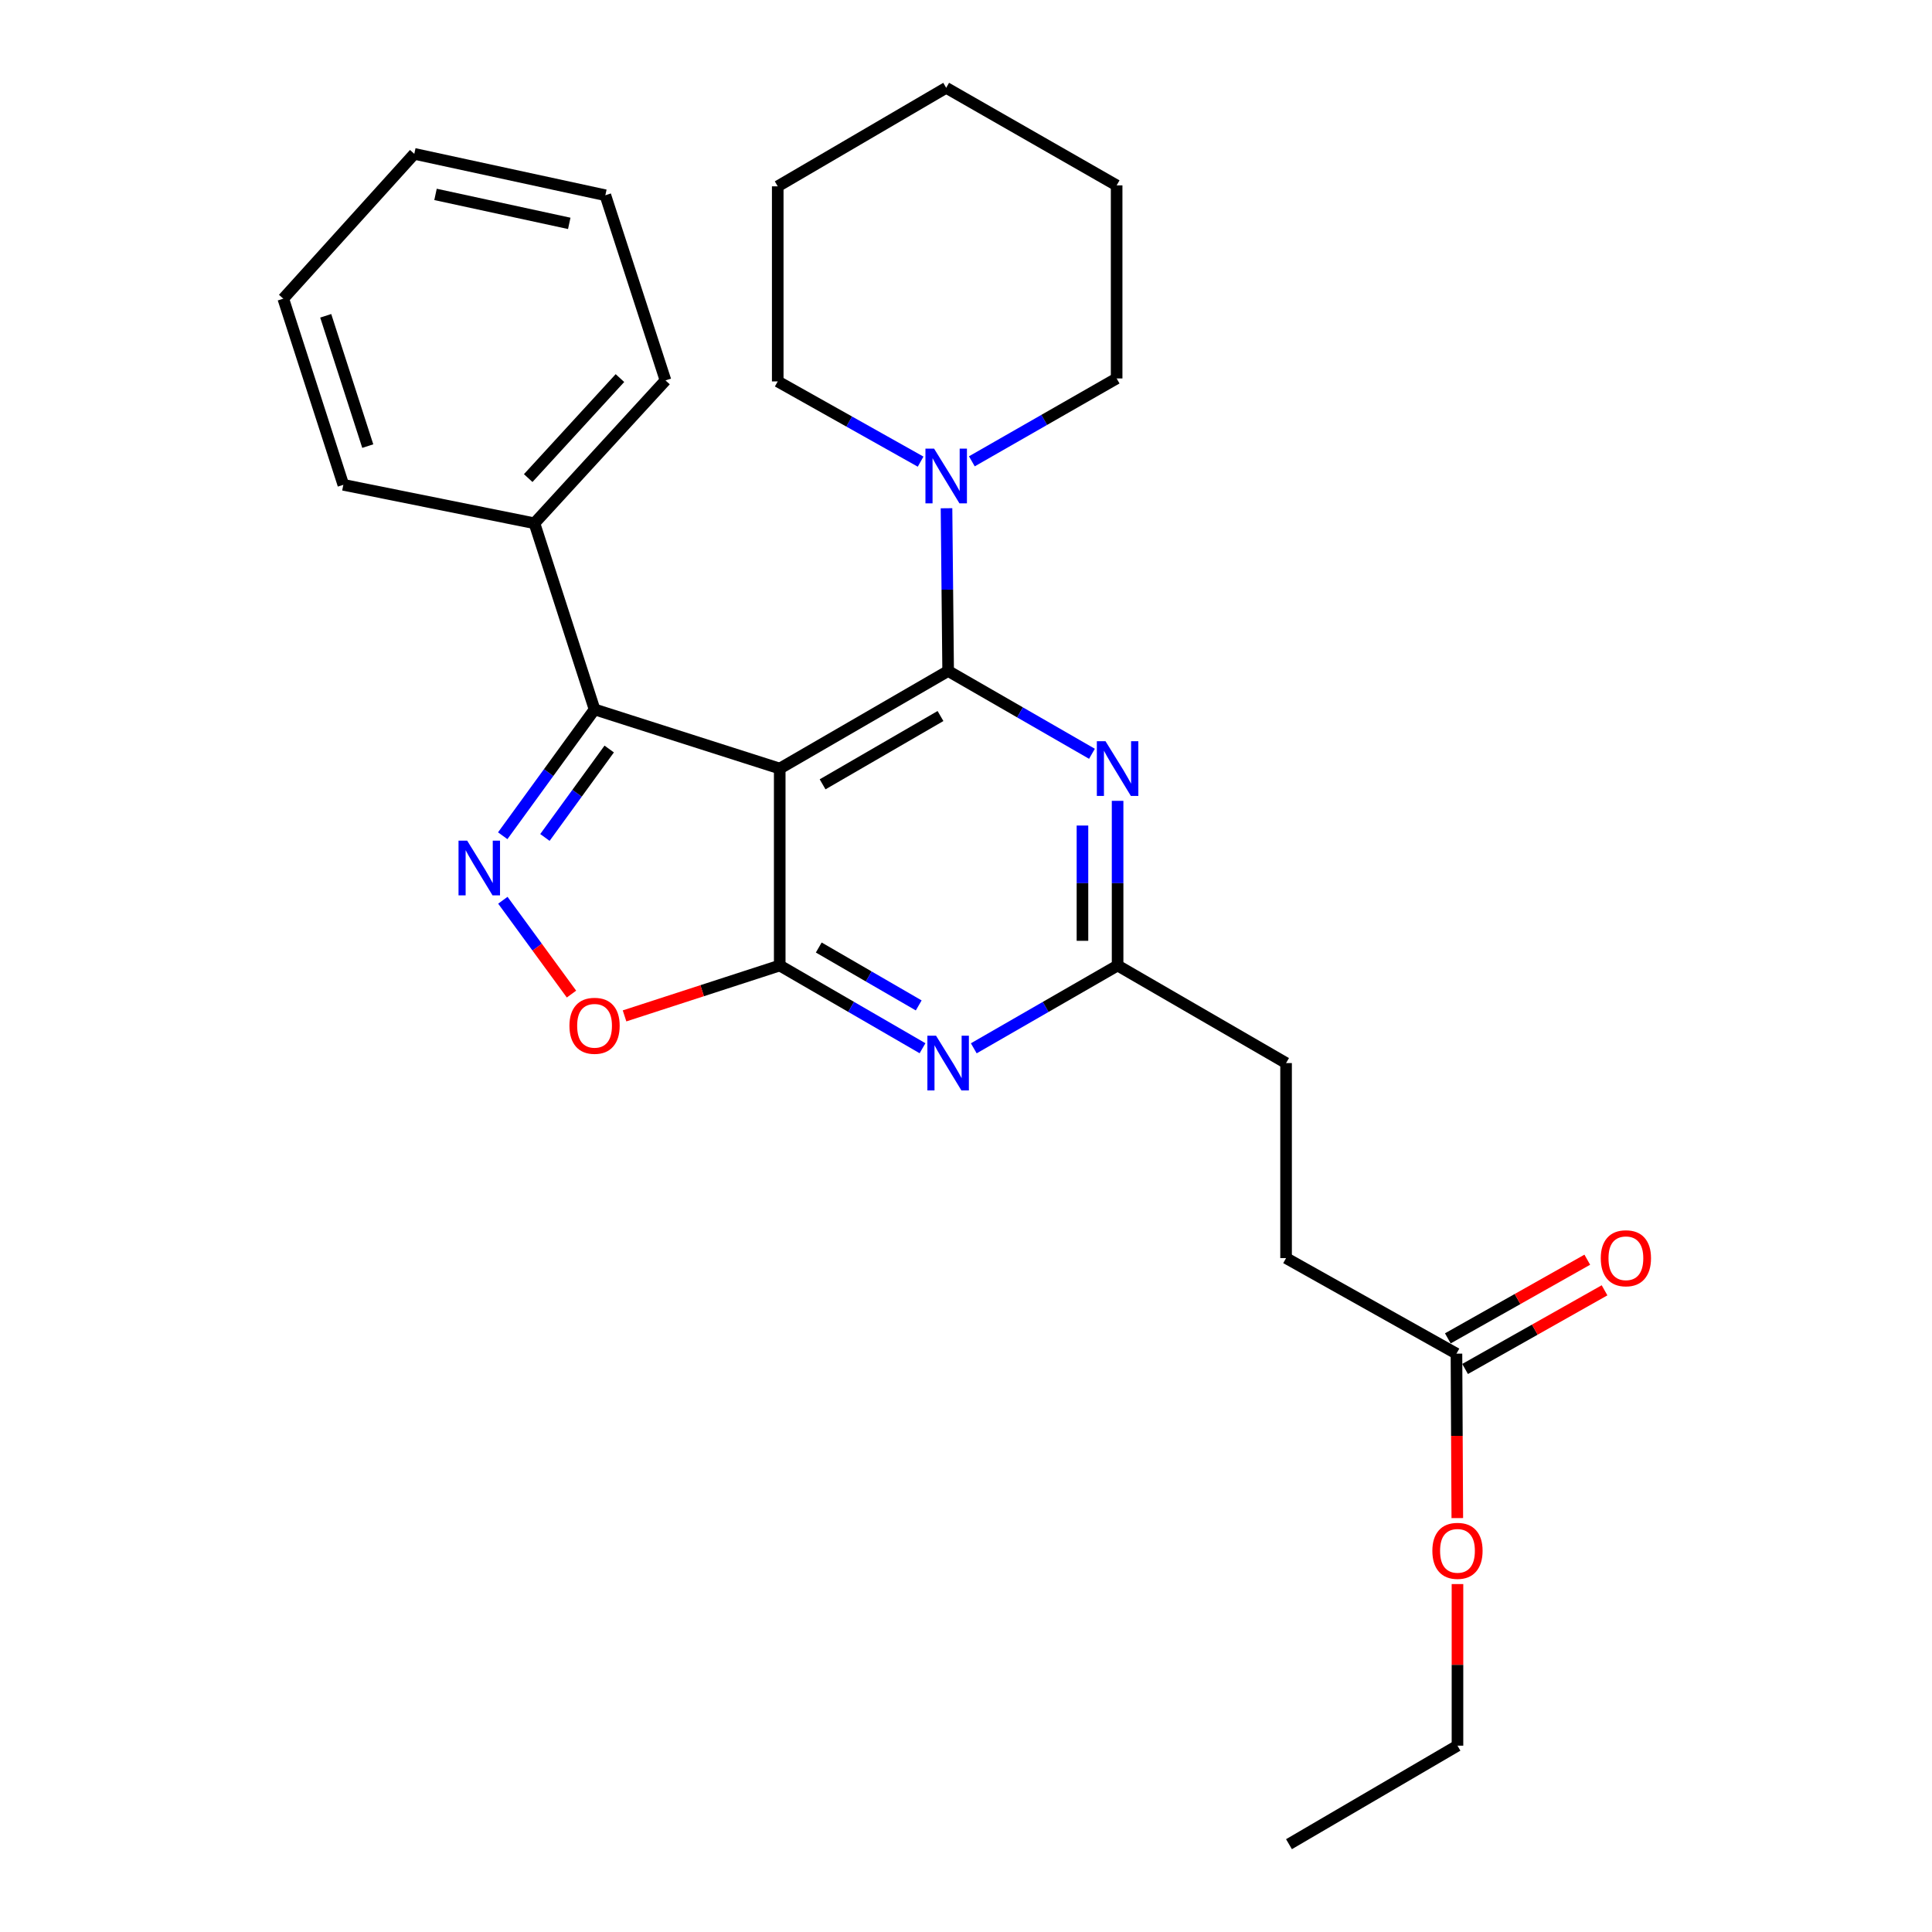 <?xml version='1.0' encoding='iso-8859-1'?>
<svg version='1.1' baseProfile='full'
              xmlns='http://www.w3.org/2000/svg'
                      xmlns:rdkit='http://www.rdkit.org/xml'
                      xmlns:xlink='http://www.w3.org/1999/xlink'
                  xml:space='preserve'
width='1000px' height='1000px' viewBox='0 0 1000 1000'>
<!-- END OF HEADER -->
<rect style='opacity:1.0;fill:#FFFFFF;stroke:none' width='1000' height='1000' x='0' y='0'> </rect>
<path class='bond-0' d='M 403.584,397.803 L 490.757,347.306' style='fill:none;fill-rule:evenodd;stroke:#000000;stroke-width:6px;stroke-linecap:butt;stroke-linejoin:miter;stroke-opacity:1' />
<path class='bond-0' d='M 425.776,405.965 L 486.797,370.617' style='fill:none;fill-rule:evenodd;stroke:#000000;stroke-width:6px;stroke-linecap:butt;stroke-linejoin:miter;stroke-opacity:1' />
<path class='bond-1' d='M 403.584,397.803 L 403.584,499.747' style='fill:none;fill-rule:evenodd;stroke:#000000;stroke-width:6px;stroke-linecap:butt;stroke-linejoin:miter;stroke-opacity:1' />
<path class='bond-3' d='M 403.584,397.803 L 307.742,367.19' style='fill:none;fill-rule:evenodd;stroke:#000000;stroke-width:6px;stroke-linecap:butt;stroke-linejoin:miter;stroke-opacity:1' />
<path class='bond-4' d='M 490.757,347.306 L 527.976,368.735' style='fill:none;fill-rule:evenodd;stroke:#000000;stroke-width:6px;stroke-linecap:butt;stroke-linejoin:miter;stroke-opacity:1' />
<path class='bond-4' d='M 527.976,368.735 L 565.195,390.163' style='fill:none;fill-rule:evenodd;stroke:#0000FF;stroke-width:6px;stroke-linecap:butt;stroke-linejoin:miter;stroke-opacity:1' />
<path class='bond-7' d='M 490.757,347.306 L 490.335,305.186' style='fill:none;fill-rule:evenodd;stroke:#000000;stroke-width:6px;stroke-linecap:butt;stroke-linejoin:miter;stroke-opacity:1' />
<path class='bond-7' d='M 490.335,305.186 L 489.913,263.066' style='fill:none;fill-rule:evenodd;stroke:#0000FF;stroke-width:6px;stroke-linecap:butt;stroke-linejoin:miter;stroke-opacity:1' />
<path class='bond-5' d='M 403.584,499.747 L 440.541,521.156' style='fill:none;fill-rule:evenodd;stroke:#000000;stroke-width:6px;stroke-linecap:butt;stroke-linejoin:miter;stroke-opacity:1' />
<path class='bond-5' d='M 440.541,521.156 L 477.498,542.564' style='fill:none;fill-rule:evenodd;stroke:#0000FF;stroke-width:6px;stroke-linecap:butt;stroke-linejoin:miter;stroke-opacity:1' />
<path class='bond-5' d='M 423.787,490.433 L 449.657,505.419' style='fill:none;fill-rule:evenodd;stroke:#000000;stroke-width:6px;stroke-linecap:butt;stroke-linejoin:miter;stroke-opacity:1' />
<path class='bond-5' d='M 449.657,505.419 L 475.527,520.405' style='fill:none;fill-rule:evenodd;stroke:#0000FF;stroke-width:6px;stroke-linecap:butt;stroke-linejoin:miter;stroke-opacity:1' />
<path class='bond-6' d='M 403.584,499.747 L 363.423,512.787' style='fill:none;fill-rule:evenodd;stroke:#000000;stroke-width:6px;stroke-linecap:butt;stroke-linejoin:miter;stroke-opacity:1' />
<path class='bond-6' d='M 363.423,512.787 L 323.262,525.827' style='fill:none;fill-rule:evenodd;stroke:#FF0000;stroke-width:6px;stroke-linecap:butt;stroke-linejoin:miter;stroke-opacity:1' />
<path class='bond-2' d='M 260.208,432.583 L 283.975,399.887' style='fill:none;fill-rule:evenodd;stroke:#0000FF;stroke-width:6px;stroke-linecap:butt;stroke-linejoin:miter;stroke-opacity:1' />
<path class='bond-2' d='M 283.975,399.887 L 307.742,367.19' style='fill:none;fill-rule:evenodd;stroke:#000000;stroke-width:6px;stroke-linecap:butt;stroke-linejoin:miter;stroke-opacity:1' />
<path class='bond-2' d='M 282.049,433.467 L 298.686,410.58' style='fill:none;fill-rule:evenodd;stroke:#0000FF;stroke-width:6px;stroke-linecap:butt;stroke-linejoin:miter;stroke-opacity:1' />
<path class='bond-2' d='M 298.686,410.58 L 315.323,387.692' style='fill:none;fill-rule:evenodd;stroke:#000000;stroke-width:6px;stroke-linecap:butt;stroke-linejoin:miter;stroke-opacity:1' />
<path class='bond-27' d='M 260.276,465.967 L 278.037,490.252' style='fill:none;fill-rule:evenodd;stroke:#0000FF;stroke-width:6px;stroke-linecap:butt;stroke-linejoin:miter;stroke-opacity:1' />
<path class='bond-27' d='M 278.037,490.252 L 295.799,514.536' style='fill:none;fill-rule:evenodd;stroke:#FF0000;stroke-width:6px;stroke-linecap:butt;stroke-linejoin:miter;stroke-opacity:1' />
<path class='bond-10' d='M 307.742,367.19 L 276.624,270.843' style='fill:none;fill-rule:evenodd;stroke:#000000;stroke-width:6px;stroke-linecap:butt;stroke-linejoin:miter;stroke-opacity:1' />
<path class='bond-28' d='M 578.465,414.512 L 578.465,457.13' style='fill:none;fill-rule:evenodd;stroke:#0000FF;stroke-width:6px;stroke-linecap:butt;stroke-linejoin:miter;stroke-opacity:1' />
<path class='bond-28' d='M 578.465,457.13 L 578.465,499.747' style='fill:none;fill-rule:evenodd;stroke:#000000;stroke-width:6px;stroke-linecap:butt;stroke-linejoin:miter;stroke-opacity:1' />
<path class='bond-28' d='M 560.279,427.297 L 560.279,457.13' style='fill:none;fill-rule:evenodd;stroke:#0000FF;stroke-width:6px;stroke-linecap:butt;stroke-linejoin:miter;stroke-opacity:1' />
<path class='bond-28' d='M 560.279,457.13 L 560.279,486.962' style='fill:none;fill-rule:evenodd;stroke:#000000;stroke-width:6px;stroke-linecap:butt;stroke-linejoin:miter;stroke-opacity:1' />
<path class='bond-8' d='M 504.027,542.604 L 541.246,521.176' style='fill:none;fill-rule:evenodd;stroke:#0000FF;stroke-width:6px;stroke-linecap:butt;stroke-linejoin:miter;stroke-opacity:1' />
<path class='bond-8' d='M 541.246,521.176 L 578.465,499.747' style='fill:none;fill-rule:evenodd;stroke:#000000;stroke-width:6px;stroke-linecap:butt;stroke-linejoin:miter;stroke-opacity:1' />
<path class='bond-15' d='M 476.506,238.948 L 439.53,218.184' style='fill:none;fill-rule:evenodd;stroke:#0000FF;stroke-width:6px;stroke-linecap:butt;stroke-linejoin:miter;stroke-opacity:1' />
<path class='bond-15' d='M 439.53,218.184 L 402.553,197.421' style='fill:none;fill-rule:evenodd;stroke:#000000;stroke-width:6px;stroke-linecap:butt;stroke-linejoin:miter;stroke-opacity:1' />
<path class='bond-16' d='M 503.028,238.781 L 540.499,217.333' style='fill:none;fill-rule:evenodd;stroke:#0000FF;stroke-width:6px;stroke-linecap:butt;stroke-linejoin:miter;stroke-opacity:1' />
<path class='bond-16' d='M 540.499,217.333 L 577.97,195.885' style='fill:none;fill-rule:evenodd;stroke:#000000;stroke-width:6px;stroke-linecap:butt;stroke-linejoin:miter;stroke-opacity:1' />
<path class='bond-12' d='M 578.465,499.747 L 665.668,550.245' style='fill:none;fill-rule:evenodd;stroke:#000000;stroke-width:6px;stroke-linecap:butt;stroke-linejoin:miter;stroke-opacity:1' />
<path class='bond-9' d='M 753.861,700.655 L 665.668,651.188' style='fill:none;fill-rule:evenodd;stroke:#000000;stroke-width:6px;stroke-linecap:butt;stroke-linejoin:miter;stroke-opacity:1' />
<path class='bond-11' d='M 758.329,708.575 L 794.419,688.218' style='fill:none;fill-rule:evenodd;stroke:#000000;stroke-width:6px;stroke-linecap:butt;stroke-linejoin:miter;stroke-opacity:1' />
<path class='bond-11' d='M 794.419,688.218 L 830.51,667.861' style='fill:none;fill-rule:evenodd;stroke:#FF0000;stroke-width:6px;stroke-linecap:butt;stroke-linejoin:miter;stroke-opacity:1' />
<path class='bond-11' d='M 749.394,692.735 L 785.485,672.378' style='fill:none;fill-rule:evenodd;stroke:#000000;stroke-width:6px;stroke-linecap:butt;stroke-linejoin:miter;stroke-opacity:1' />
<path class='bond-11' d='M 785.485,672.378 L 821.575,652.021' style='fill:none;fill-rule:evenodd;stroke:#FF0000;stroke-width:6px;stroke-linecap:butt;stroke-linejoin:miter;stroke-opacity:1' />
<path class='bond-14' d='M 753.861,700.655 L 754.081,743.208' style='fill:none;fill-rule:evenodd;stroke:#000000;stroke-width:6px;stroke-linecap:butt;stroke-linejoin:miter;stroke-opacity:1' />
<path class='bond-14' d='M 754.081,743.208 L 754.3,785.76' style='fill:none;fill-rule:evenodd;stroke:#FF0000;stroke-width:6px;stroke-linecap:butt;stroke-linejoin:miter;stroke-opacity:1' />
<path class='bond-17' d='M 276.624,270.843 L 344.458,196.896' style='fill:none;fill-rule:evenodd;stroke:#000000;stroke-width:6px;stroke-linecap:butt;stroke-linejoin:miter;stroke-opacity:1' />
<path class='bond-17' d='M 273.397,247.457 L 320.882,195.694' style='fill:none;fill-rule:evenodd;stroke:#000000;stroke-width:6px;stroke-linecap:butt;stroke-linejoin:miter;stroke-opacity:1' />
<path class='bond-18' d='M 276.624,270.843 L 177.711,250.939' style='fill:none;fill-rule:evenodd;stroke:#000000;stroke-width:6px;stroke-linecap:butt;stroke-linejoin:miter;stroke-opacity:1' />
<path class='bond-13' d='M 665.668,550.245 L 665.668,651.188' style='fill:none;fill-rule:evenodd;stroke:#000000;stroke-width:6px;stroke-linecap:butt;stroke-linejoin:miter;stroke-opacity:1' />
<path class='bond-19' d='M 754.387,819.913 L 754.387,861.733' style='fill:none;fill-rule:evenodd;stroke:#FF0000;stroke-width:6px;stroke-linecap:butt;stroke-linejoin:miter;stroke-opacity:1' />
<path class='bond-19' d='M 754.387,861.733 L 754.387,903.553' style='fill:none;fill-rule:evenodd;stroke:#000000;stroke-width:6px;stroke-linecap:butt;stroke-linejoin:miter;stroke-opacity:1' />
<path class='bond-20' d='M 402.553,197.421 L 402.553,96.447' style='fill:none;fill-rule:evenodd;stroke:#000000;stroke-width:6px;stroke-linecap:butt;stroke-linejoin:miter;stroke-opacity:1' />
<path class='bond-21' d='M 577.97,195.885 L 577.97,95.952' style='fill:none;fill-rule:evenodd;stroke:#000000;stroke-width:6px;stroke-linecap:butt;stroke-linejoin:miter;stroke-opacity:1' />
<path class='bond-24' d='M 344.458,196.896 L 313.33,101.054' style='fill:none;fill-rule:evenodd;stroke:#000000;stroke-width:6px;stroke-linecap:butt;stroke-linejoin:miter;stroke-opacity:1' />
<path class='bond-23' d='M 177.711,250.939 L 146.622,154.592' style='fill:none;fill-rule:evenodd;stroke:#000000;stroke-width:6px;stroke-linecap:butt;stroke-linejoin:miter;stroke-opacity:1' />
<path class='bond-23' d='M 190.355,230.902 L 168.593,163.46' style='fill:none;fill-rule:evenodd;stroke:#000000;stroke-width:6px;stroke-linecap:butt;stroke-linejoin:miter;stroke-opacity:1' />
<path class='bond-22' d='M 754.387,903.553 L 667.174,954.545' style='fill:none;fill-rule:evenodd;stroke:#000000;stroke-width:6px;stroke-linecap:butt;stroke-linejoin:miter;stroke-opacity:1' />
<path class='bond-30' d='M 402.553,96.447 L 489.746,45.455' style='fill:none;fill-rule:evenodd;stroke:#000000;stroke-width:6px;stroke-linecap:butt;stroke-linejoin:miter;stroke-opacity:1' />
<path class='bond-25' d='M 577.97,95.952 L 489.746,45.455' style='fill:none;fill-rule:evenodd;stroke:#000000;stroke-width:6px;stroke-linecap:butt;stroke-linejoin:miter;stroke-opacity:1' />
<path class='bond-26' d='M 146.622,154.592 L 214.437,79.635' style='fill:none;fill-rule:evenodd;stroke:#000000;stroke-width:6px;stroke-linecap:butt;stroke-linejoin:miter;stroke-opacity:1' />
<path class='bond-29' d='M 313.33,101.054 L 214.437,79.635' style='fill:none;fill-rule:evenodd;stroke:#000000;stroke-width:6px;stroke-linecap:butt;stroke-linejoin:miter;stroke-opacity:1' />
<path class='bond-29' d='M 294.646,115.615 L 225.421,100.622' style='fill:none;fill-rule:evenodd;stroke:#000000;stroke-width:6px;stroke-linecap:butt;stroke-linejoin:miter;stroke-opacity:1' />
<path  class='atom-3' d='M 241.811 435.121
L 251.091 450.121
Q 252.011 451.601, 253.491 454.281
Q 254.971 456.961, 255.051 457.121
L 255.051 435.121
L 258.811 435.121
L 258.811 463.441
L 254.931 463.441
L 244.971 447.041
Q 243.811 445.121, 242.571 442.921
Q 241.371 440.721, 241.011 440.041
L 241.011 463.441
L 237.331 463.441
L 237.331 435.121
L 241.811 435.121
' fill='#0000FF'/>
<path  class='atom-5' d='M 572.205 383.643
L 581.485 398.643
Q 582.405 400.123, 583.885 402.803
Q 585.365 405.483, 585.445 405.643
L 585.445 383.643
L 589.205 383.643
L 589.205 411.963
L 585.325 411.963
L 575.365 395.563
Q 574.205 393.643, 572.965 391.443
Q 571.765 389.243, 571.405 388.563
L 571.405 411.963
L 567.725 411.963
L 567.725 383.643
L 572.205 383.643
' fill='#0000FF'/>
<path  class='atom-6' d='M 484.497 536.085
L 493.777 551.085
Q 494.697 552.565, 496.177 555.245
Q 497.657 557.925, 497.737 558.085
L 497.737 536.085
L 501.497 536.085
L 501.497 564.405
L 497.617 564.405
L 487.657 548.005
Q 486.497 546.085, 485.257 543.885
Q 484.057 541.685, 483.697 541.005
L 483.697 564.405
L 480.017 564.405
L 480.017 536.085
L 484.497 536.085
' fill='#0000FF'/>
<path  class='atom-7' d='M 294.742 530.946
Q 294.742 524.146, 298.102 520.346
Q 301.462 516.546, 307.742 516.546
Q 314.022 516.546, 317.382 520.346
Q 320.742 524.146, 320.742 530.946
Q 320.742 537.826, 317.342 541.746
Q 313.942 545.626, 307.742 545.626
Q 301.502 545.626, 298.102 541.746
Q 294.742 537.866, 294.742 530.946
M 307.742 542.426
Q 312.062 542.426, 314.382 539.546
Q 316.742 536.626, 316.742 530.946
Q 316.742 525.386, 314.382 522.586
Q 312.062 519.746, 307.742 519.746
Q 303.422 519.746, 301.062 522.546
Q 298.742 525.346, 298.742 530.946
Q 298.742 536.666, 301.062 539.546
Q 303.422 542.426, 307.742 542.426
' fill='#FF0000'/>
<path  class='atom-8' d='M 483.486 232.222
L 492.766 247.222
Q 493.686 248.702, 495.166 251.382
Q 496.646 254.062, 496.726 254.222
L 496.726 232.222
L 500.486 232.222
L 500.486 260.542
L 496.606 260.542
L 486.646 244.142
Q 485.486 242.222, 484.246 240.022
Q 483.046 237.822, 482.686 237.142
L 482.686 260.542
L 479.006 260.542
L 479.006 232.222
L 483.486 232.222
' fill='#0000FF'/>
<path  class='atom-12' d='M 828.56 651.268
Q 828.56 644.468, 831.92 640.668
Q 835.28 636.868, 841.56 636.868
Q 847.84 636.868, 851.2 640.668
Q 854.56 644.468, 854.56 651.268
Q 854.56 658.148, 851.16 662.068
Q 847.76 665.948, 841.56 665.948
Q 835.32 665.948, 831.92 662.068
Q 828.56 658.188, 828.56 651.268
M 841.56 662.748
Q 845.88 662.748, 848.2 659.868
Q 850.56 656.948, 850.56 651.268
Q 850.56 645.708, 848.2 642.908
Q 845.88 640.068, 841.56 640.068
Q 837.24 640.068, 834.88 642.868
Q 832.56 645.668, 832.56 651.268
Q 832.56 656.988, 834.88 659.868
Q 837.24 662.748, 841.56 662.748
' fill='#FF0000'/>
<path  class='atom-15' d='M 741.387 802.71
Q 741.387 795.91, 744.747 792.11
Q 748.107 788.31, 754.387 788.31
Q 760.667 788.31, 764.027 792.11
Q 767.387 795.91, 767.387 802.71
Q 767.387 809.59, 763.987 813.51
Q 760.587 817.39, 754.387 817.39
Q 748.147 817.39, 744.747 813.51
Q 741.387 809.63, 741.387 802.71
M 754.387 814.19
Q 758.707 814.19, 761.027 811.31
Q 763.387 808.39, 763.387 802.71
Q 763.387 797.15, 761.027 794.35
Q 758.707 791.51, 754.387 791.51
Q 750.067 791.51, 747.707 794.31
Q 745.387 797.11, 745.387 802.71
Q 745.387 808.43, 747.707 811.31
Q 750.067 814.19, 754.387 814.19
' fill='#FF0000'/>
</svg>
